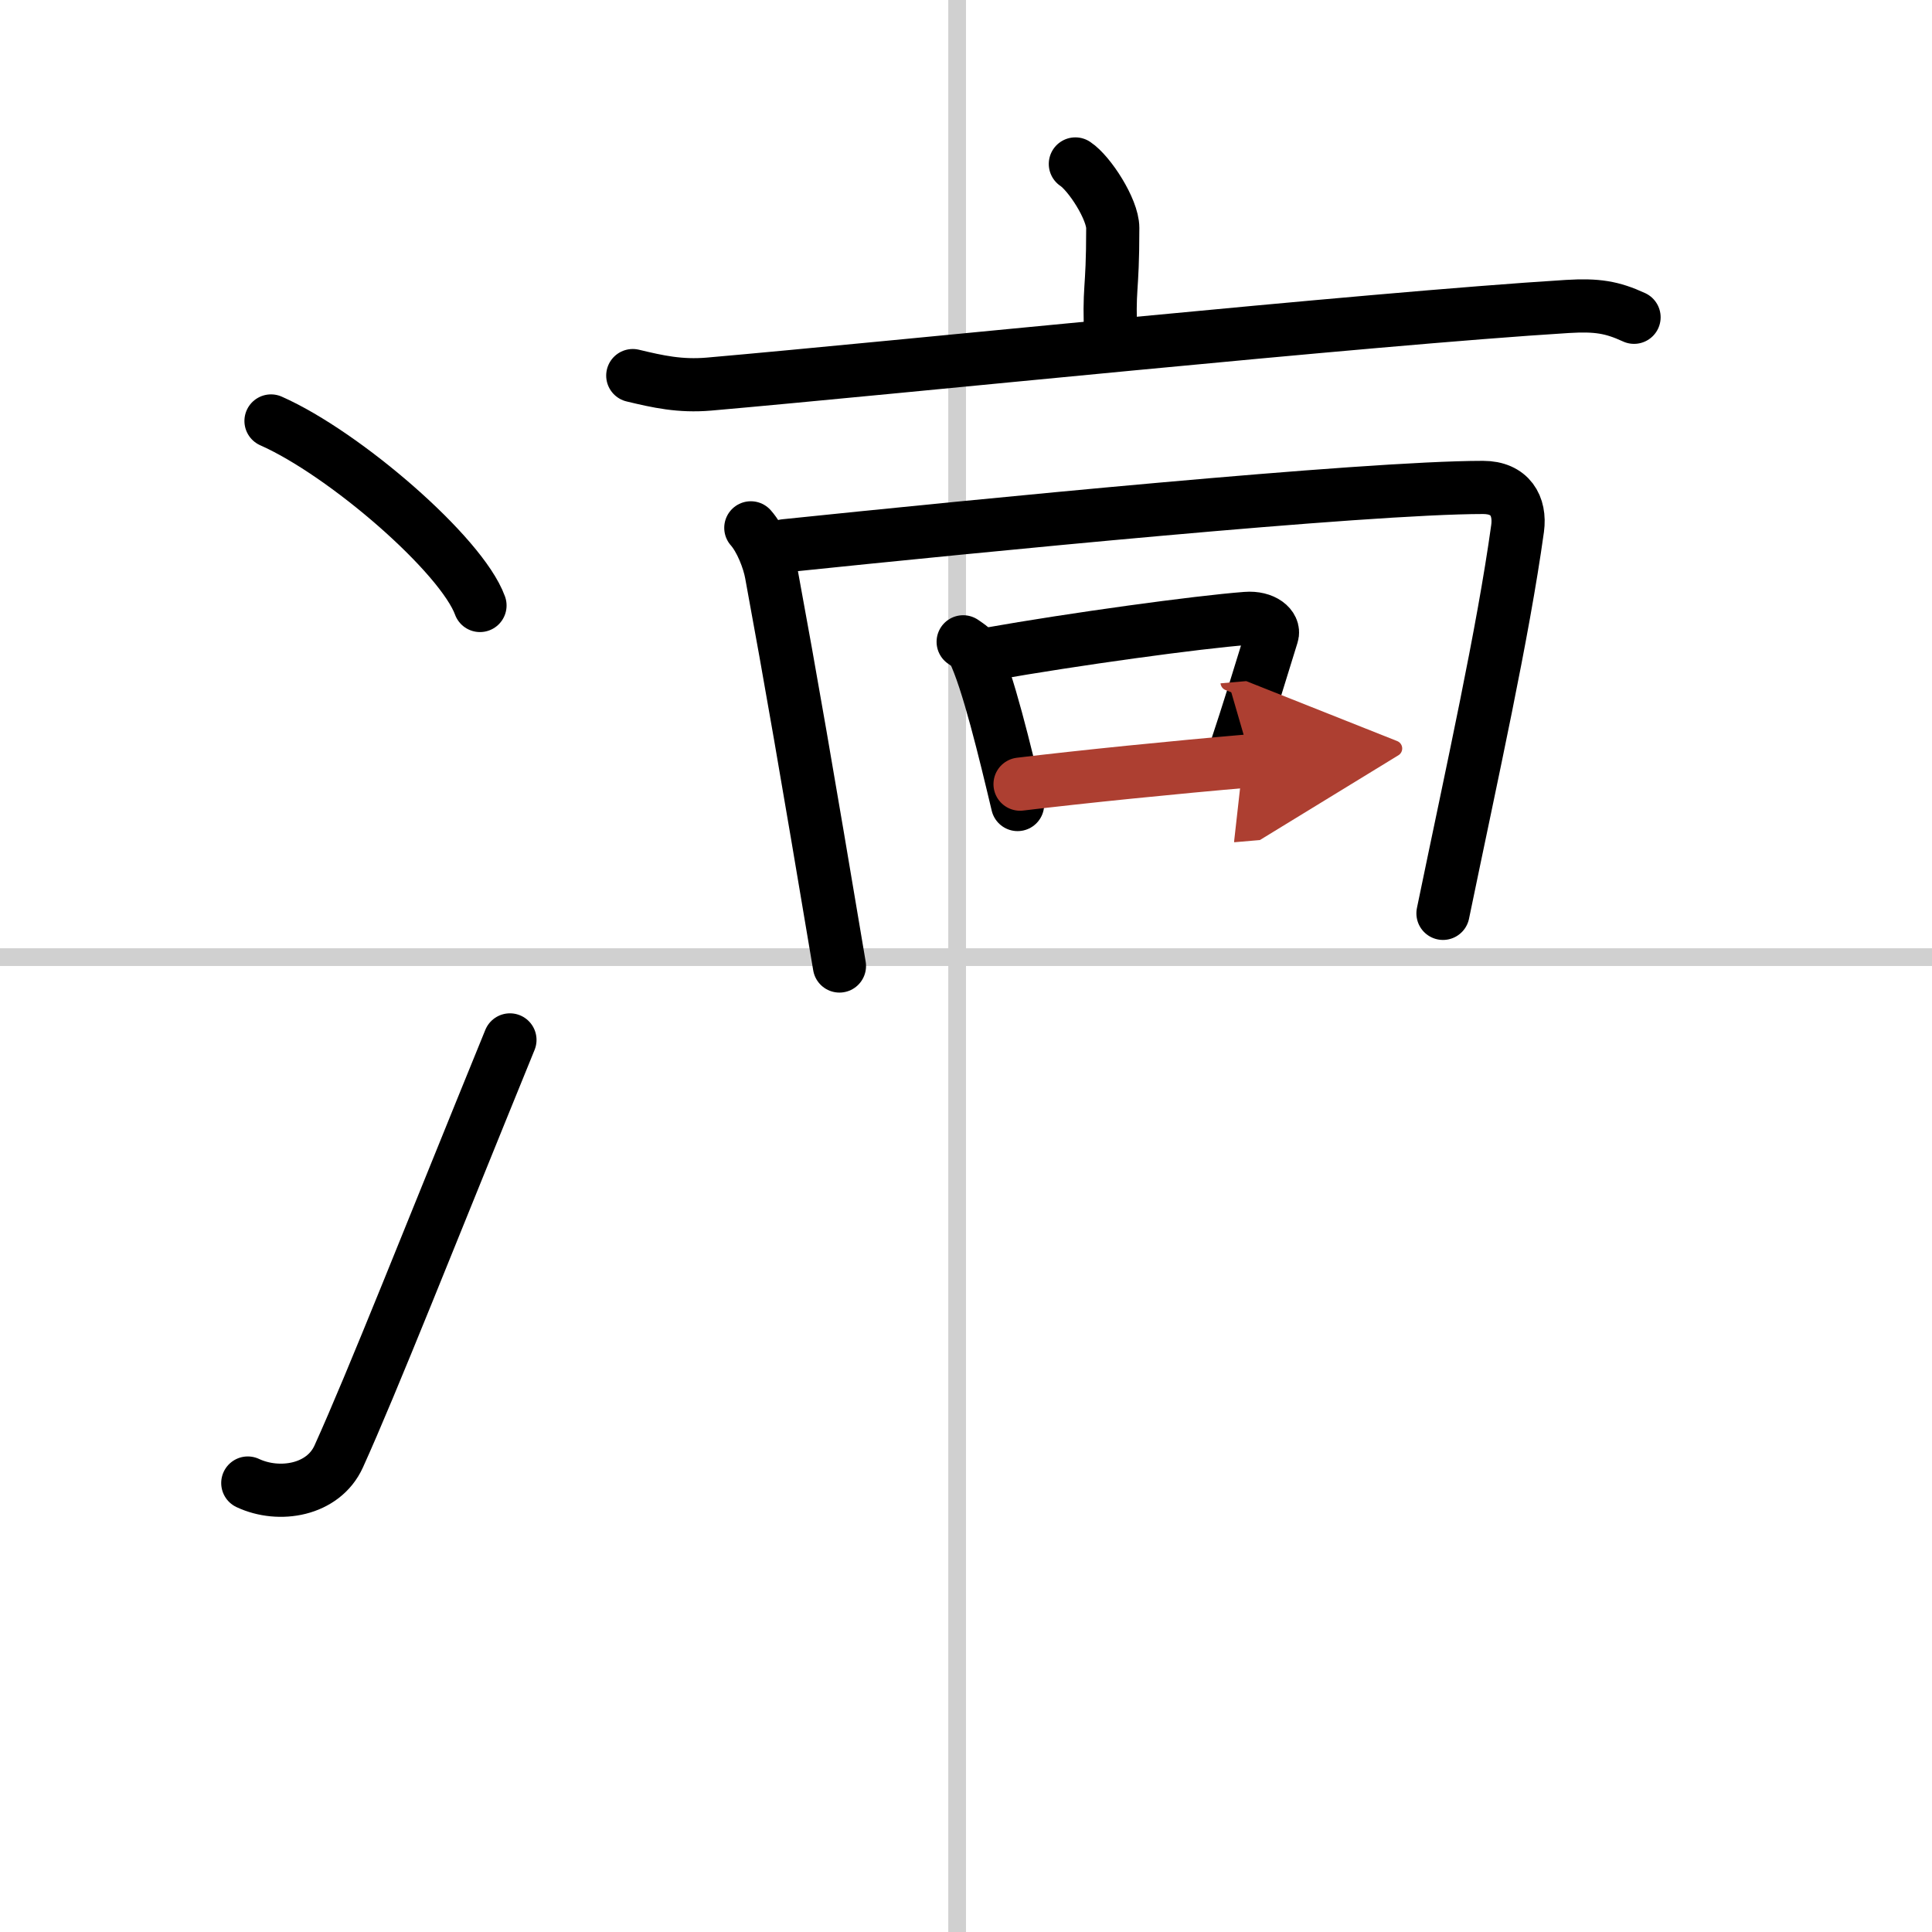 <svg width="400" height="400" viewBox="0 0 109 109" xmlns="http://www.w3.org/2000/svg"><defs><marker id="a" markerWidth="4" orient="auto" refX="1" refY="5" viewBox="0 0 10 10"><polyline points="0 0 10 5 0 10 1 5" fill="#ad3f31" stroke="#ad3f31"/></marker></defs><g fill="none" stroke="#000" stroke-linecap="round" stroke-linejoin="round" stroke-width="3"><rect width="100%" height="100%" fill="#fff" stroke="#fff"/><line x1="54" x2="54" y2="109" stroke="#d0d0d0" stroke-width="1"/><line x2="109" y1="54" y2="54" stroke="#d0d0d0" stroke-width="1"/><path d="m15.29 23.75c4.16 1.84 10.75 7.55 11.79 10.41"/><path d="M13.98,83.67c1.77,0.83,4.26,0.42,5.13-1.5C21,78,24.25,69.75,28.77,58.67"/><path d="m60.67 9.25c0.8 0.53 2.11 2.56 2.11 3.61 0 3.86-0.25 3.13-0.1 6.4"/><path d="m35.7 21.19c1.42 0.34 2.66 0.62 4.3 0.48 10.51-0.92 37.11-3.68 48.43-4.38 1.67-0.1 2.52 0.04 3.76 0.61"/><path d="m42.36 29.78c0.56 0.63 1.02 1.8 1.16 2.59 1.13 6.13 1.95 10.88 3.84 22.13"/><path d="M44.28,30.79C55,29.68,76.96,27.5,83.67,27.5c1.53,0,2.12,1.05,1.95,2.31c-0.83,5.98-2.54,13.64-4.21,21.72"/><path d="m54.34 36.21c0.24 0.17 0.48 0.3 0.58 0.51 0.81 1.64 1.79 5.73 2.49 8.67"/><path d="m55.81 36.9c4.8-0.85 11.75-1.8 14.5-2.01 1-0.08 1.61 0.47 1.46 0.93-0.59 1.91-1.29 4.22-2.17 6.86"/><path d="m57.55 44.24c3.48-0.42 8.61-0.94 13.04-1.32" marker-end="url(#a)" stroke="#ad3f31"/></g></svg>
